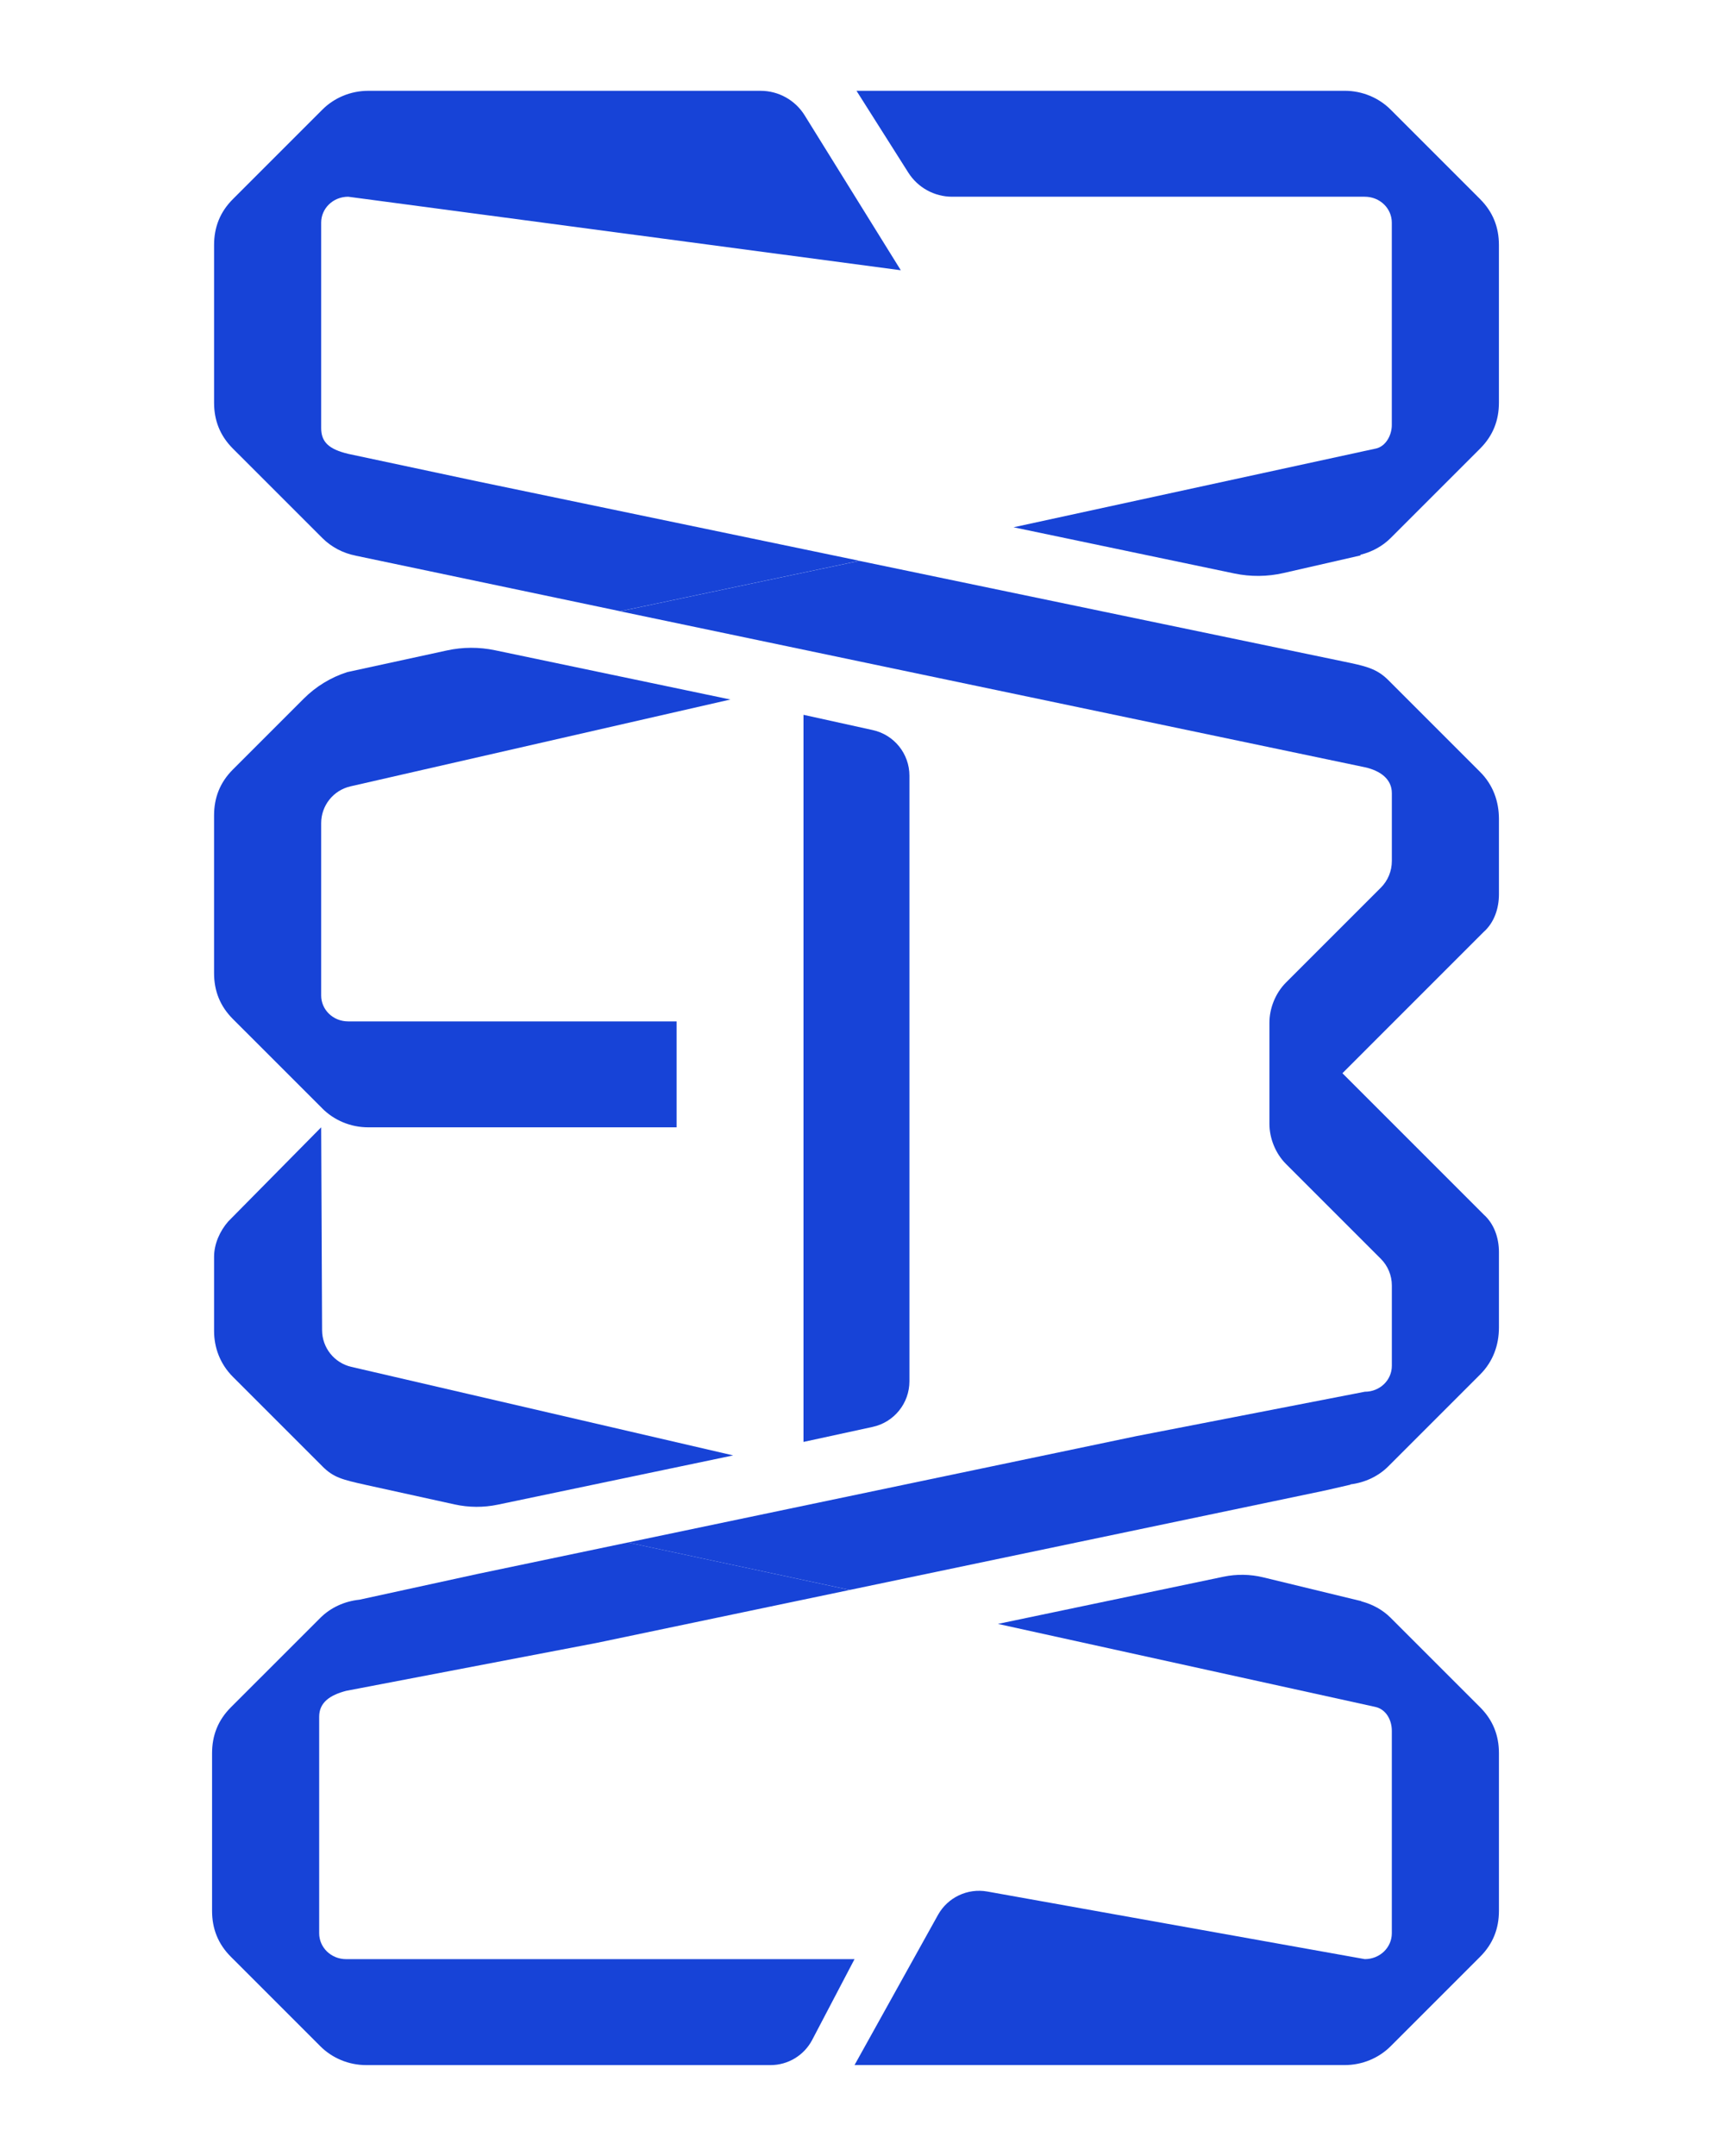 <?xml version="1.0" encoding="UTF-8"?>
<svg id="Layer_1" data-name="Layer 1" xmlns="http://www.w3.org/2000/svg" viewBox="0 0 976.67 1230.52">
  <defs>
    <style>
      .cls-1 {
        fill: #1743d7;
      }
    </style>
  </defs>
  <path class="cls-1" d="M458.66,823.02l39.46-8.57c12.26-2.66,21-13.51,21-26.05v-345.65c0-12.51-8.7-23.34-20.92-26.03l-39.55-8.72v415.02Z"/>
  <path class="cls-1" d="M184,836.94c6.4,6.41,11.23,7.57,24.81,10.61l50.71,11.15c8.11,1.78,16.51,1.83,24.64.13l134.34-28.11-217.98-50.55c-9.72-2.25-16.62-10.9-16.67-20.88l-.52-115.84-53.07,53.75c-4.7,5.37-8.06,12.77-8.06,20.15v42.33c0,9.41,3.36,18.81,10.75,26.2l51.06,51.05Z"/>
  <path class="cls-1" d="M184,632.71c6.72,6.72,16.13,10.75,26.2,10.75h176.02v-60.46h-187.44c-8.73,0-15.45-6.72-15.45-14.78v-98.39c0-10.04,6.94-18.75,16.73-20.99l216.84-49.57-134.38-28.12c-9.04-1.89-18.38-1.86-27.4.11l-56.88,12.36c-9.36,2.99-17.87,8.18-24.82,15.12l-40.48,40.48c-7.39,7.39-10.75,16.12-10.75,26.2v90.02c0,10.08,3.36,18.81,10.75,26.2l51.06,51.05Z"/>
  <path class="cls-1" d="M844.86,113.63l-51.06-51.06c-6.72-6.72-16.13-10.75-26.2-10.75h-278.7l29.57,46.69c5.43,8.58,14.88,13.78,25.03,13.78h235.52c8.73,0,15.45,6.72,15.45,14.78v115.55c0,5.87-3.47,12.05-8.89,13.36l-6.51,1.41s-.03,0-.05,0l-1.43.32-199.03,43.25,126.03,26.37c9.27,1.94,18.85,1.85,28.09-.26l43.84-10.02.1-.42c6.55-1.63,12.53-4.87,17.18-9.52l51.06-51.05c7.39-7.39,10.75-16.12,10.75-26.2v-90.02c0-10.08-3.36-18.81-10.75-26.2Z"/>
  <path class="cls-1" d="M793.81,923.41c-4.54-4.54-10.36-7.72-16.74-9.39l-.04-.15-1.88-.44c-.08-.02-.15-.04-.23-.05l-53.85-13.06c-7.43-1.8-15.18-1.93-22.67-.36l-128.77,26.94,119.87,26.36,95.53,21.01c6.23,1.37,9.45,7.56,9.45,13.63v115.55c0,8.06-6.72,14.78-15.45,14.78l-215.45-38.58c-11.29-2.02-22.61,3.35-28.18,13.38l-47.62,85.67h279.83c10.08,0,19.48-4.03,26.2-10.75l51.06-51.06c7.39-7.39,10.75-16.12,10.75-26.2v-90.02c0-10.08-3.36-18.81-10.75-26.2l-51.06-51.05Z"/>
  <path class="cls-1" d="M490.56,320.09l-218.66-45.46-73.12-15.57c-11.06-2.66-15.45-6.72-15.45-14.78v-117.21c0-8.06,6.72-14.78,15.45-14.78l315.41,41.96-54.88-88.42c-5.4-8.71-14.93-14-25.17-14h-223.93c-10.08,0-19.48,4.03-26.2,10.75l-51.06,51.06c-7.39,7.39-10.75,16.12-10.75,26.2v90.02c0,10.08,3.36,18.81,10.75,26.2l51.06,51.05c5.08,5.08,11.7,8.61,18.98,10.03v.02s150.98,31.71,150.98,31.71"/>
  <path class="cls-1" d="M485.09,907.5l271.59-56.82h0s14.19-3.26,14.19-3.26l.02-.17c8.28-1.03,15.91-4.62,21.58-10.29l52.4-52.4c7.39-7.39,10.75-16.79,10.75-26.87v-43c0-8.07-2.69-16.12-8.74-21.5l-80.61-80.61,80.61-80.62c6.05-5.37,8.74-13.44,8.74-21.49v-43c0-10.08-3.36-19.48-10.75-26.87l-52.4-52.4c-6.72-6.72-13.09-8.05-26.2-10.75l-275.7-57.32-136.6,28.78,425.07,89.01c8.81,1.94,15.45,6.72,15.45,14.78v38.78c0,5.71-2.27,11.19-6.31,15.22l-54.16,54.16c-6.05,6.05-9.41,14.78-9.41,22.85v57.78c0,8.06,3.36,16.79,9.41,22.84l54.16,54.16c4.04,4.04,6.31,9.51,6.31,15.22v45.89c0,8.07-6.72,14.78-15.45,14.78l-130.52,25.36-290.08,60.69"/>
  <path class="cls-1" d="M485.09,907.5l-144.52,30.24-142.93,27.35c-9.42,2.44-15.45,6.72-15.45,14.78v123.6c0,8.06,6.72,14.78,15.45,14.78h290.13l-24.16,46.09c-4.63,8.84-13.79,14.38-23.77,14.38h-230.78c-10.08,0-19.48-4.03-26.2-10.75l-51.06-51.06c-7.39-7.39-10.75-16.12-10.75-26.2v-90.02c0-10.08,3.36-18.81,10.75-26.2l51.06-51.05c5.85-5.85,13.77-9.48,22.36-10.37l67.52-14.72,85.69-17.93,126.66,27.1Z"/>
</svg>